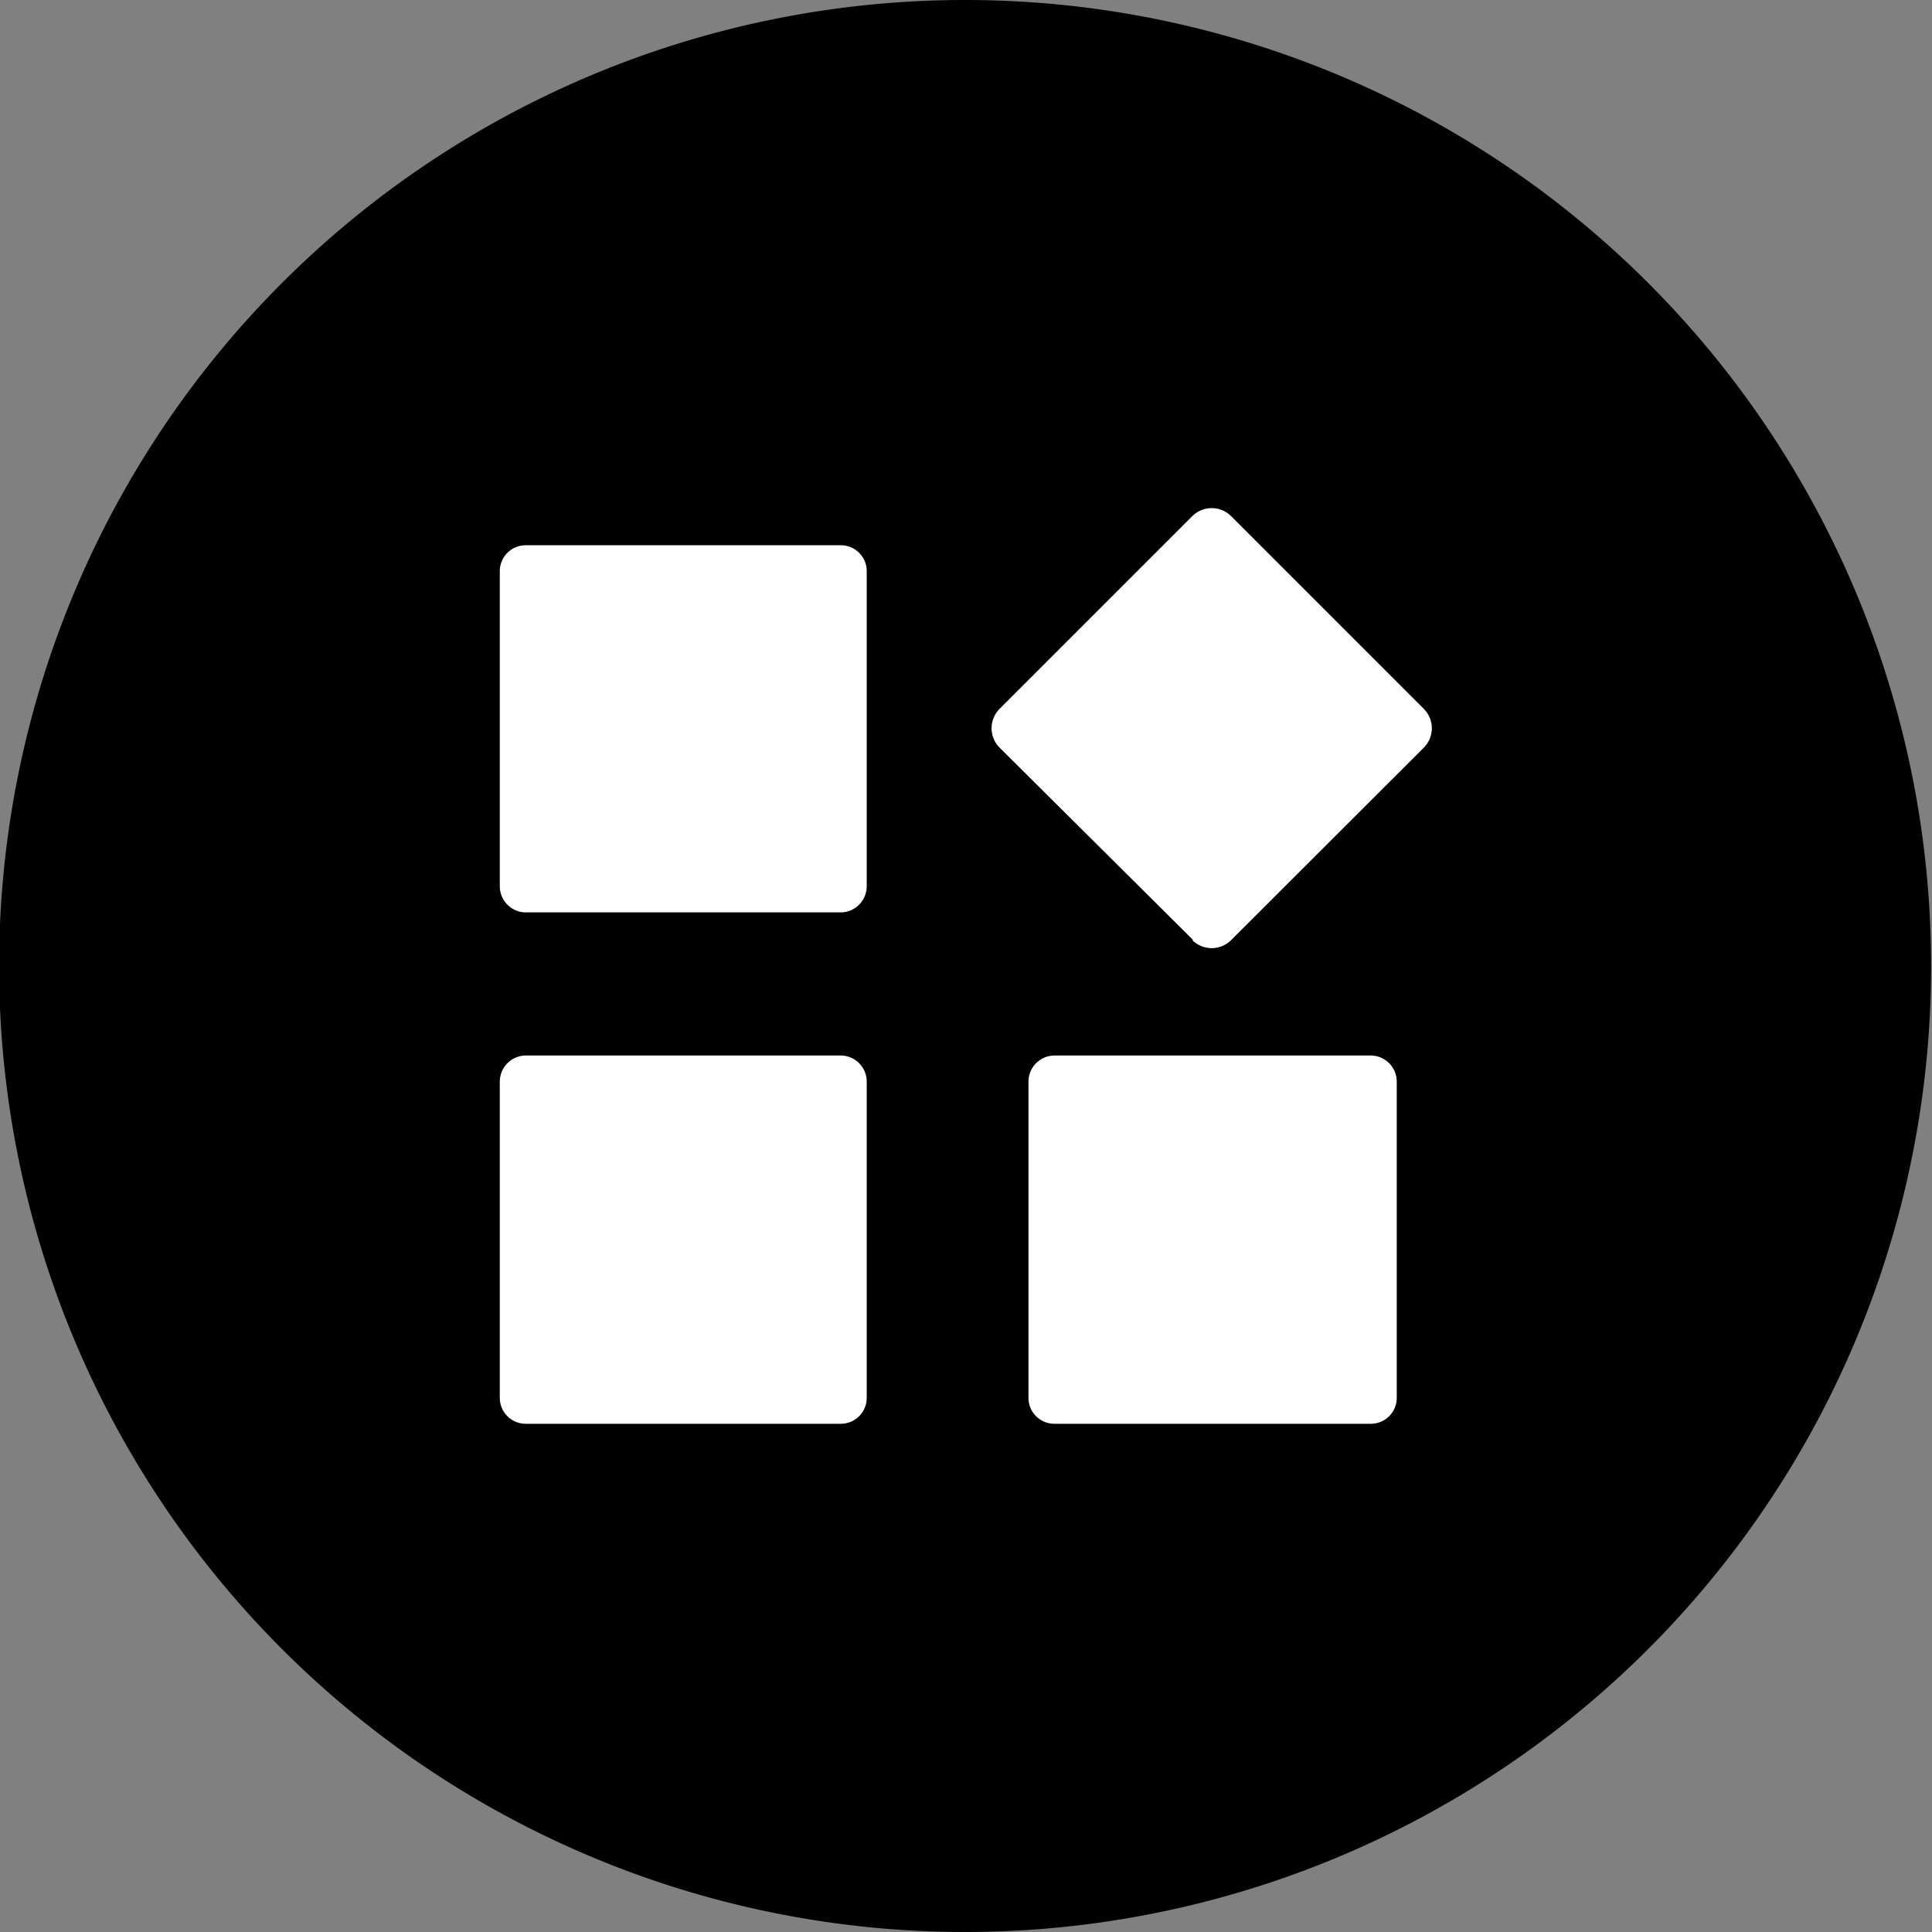 <svg xmlns="http://www.w3.org/2000/svg" viewBox="0 0 85.04 85.04"><rect x="0" y="0" width="85.04" height="85.04" fill="#808080" stroke="none"/><defs><style>.cls-1{fill:#000;}.cls-2{fill:#fff;}</style></defs><g id="图层_2" data-name="图层 2"><g id="图层_1-2" data-name="图层 1"><g id="multi-function-cooking"><path class="cls-1" d="M85,42.52A42.52,42.52,0,1,1,42.52,0,42.52,42.52,0,0,1,85,42.52"/><path class="cls-2" d="M37,40.16H23.13A1.15,1.15,0,0,1,22,39V25.1A1.14,1.14,0,0,1,23.13,24H37a1.14,1.14,0,0,1,1.15,1.15V39A1.15,1.15,0,0,1,37,40.16"/><path class="cls-2" d="M52.52,41.38,44,32.91a1.21,1.21,0,0,1,0-1.71l8.48-8.48a1.21,1.21,0,0,1,1.71,0l8.48,8.48a1.21,1.21,0,0,1,0,1.71l-8.48,8.47a1.21,1.21,0,0,1-1.71,0"/><path class="cls-2" d="M37,62.67H23.13A1.14,1.14,0,0,1,22,61.52V47.61a1.15,1.15,0,0,1,1.15-1.15H37a1.15,1.15,0,0,1,1.15,1.15V61.52A1.14,1.14,0,0,1,37,62.67"/><path class="cls-2" d="M60.33,62.67H46.42a1.14,1.14,0,0,1-1.15-1.15V47.61a1.15,1.15,0,0,1,1.15-1.15H60.33a1.15,1.15,0,0,1,1.15,1.15V61.52a1.14,1.14,0,0,1-1.15,1.15"/></g></g></g></svg>